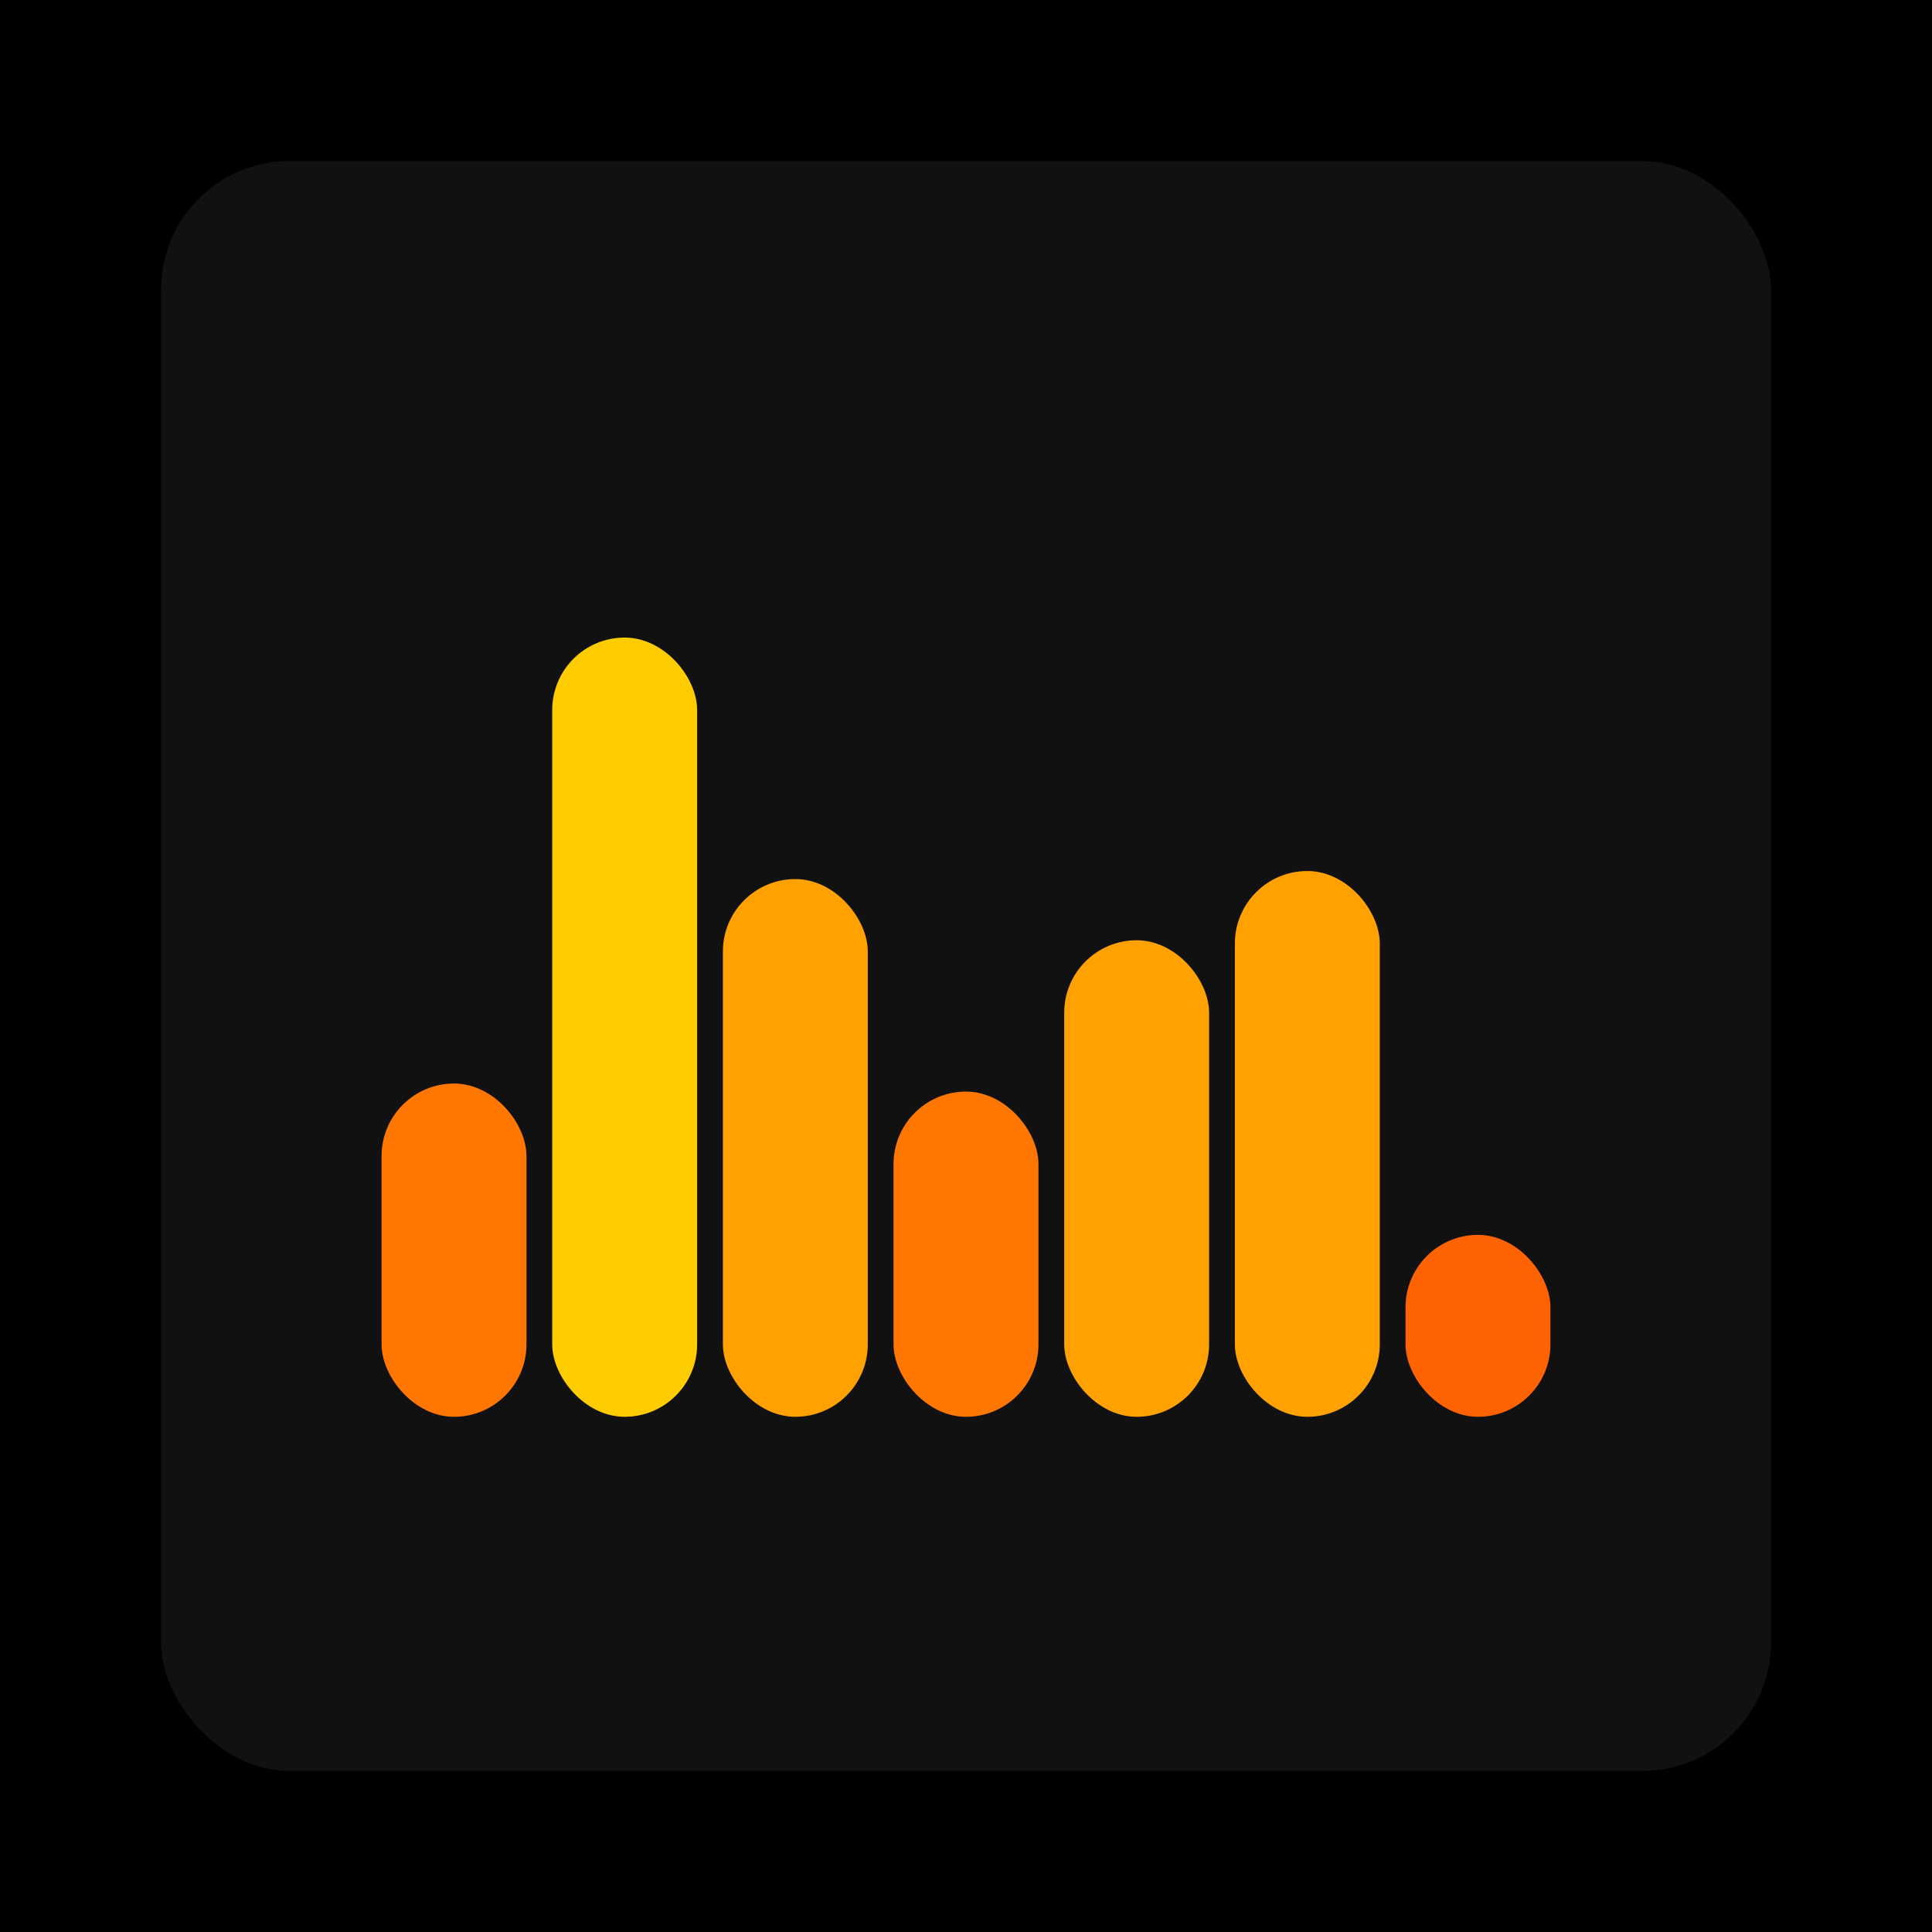 <svg xmlns="http://www.w3.org/2000/svg" width="1200" height="1200"><rect x="0" y="0" width="1200" height="1200" fill="#000000" /><rect x="100" y="100" width="1000" height="1000" fill="#111111" rx="80" ry="80" /><rect x="237" y="673" width="90" height="207" fill="#FF7700" rx="45" ry="45" /><rect x="343" y="396" width="90" height="484" fill="#FFCC00" rx="45" ry="45" /><rect x="449" y="546" width="90" height="334" fill="#FFA100" rx="45" ry="45" /><rect x="555" y="678" width="90" height="202" fill="#FF7700" rx="45" ry="45" /><rect x="661" y="584" width="90" height="296" fill="#FFA100" rx="45" ry="45" /><rect x="767" y="541" width="90" height="339" fill="#FFA100" rx="45" ry="45" /><rect x="873" y="767" width="90" height="113" fill="#FF6200" rx="45" ry="45" /></svg>
